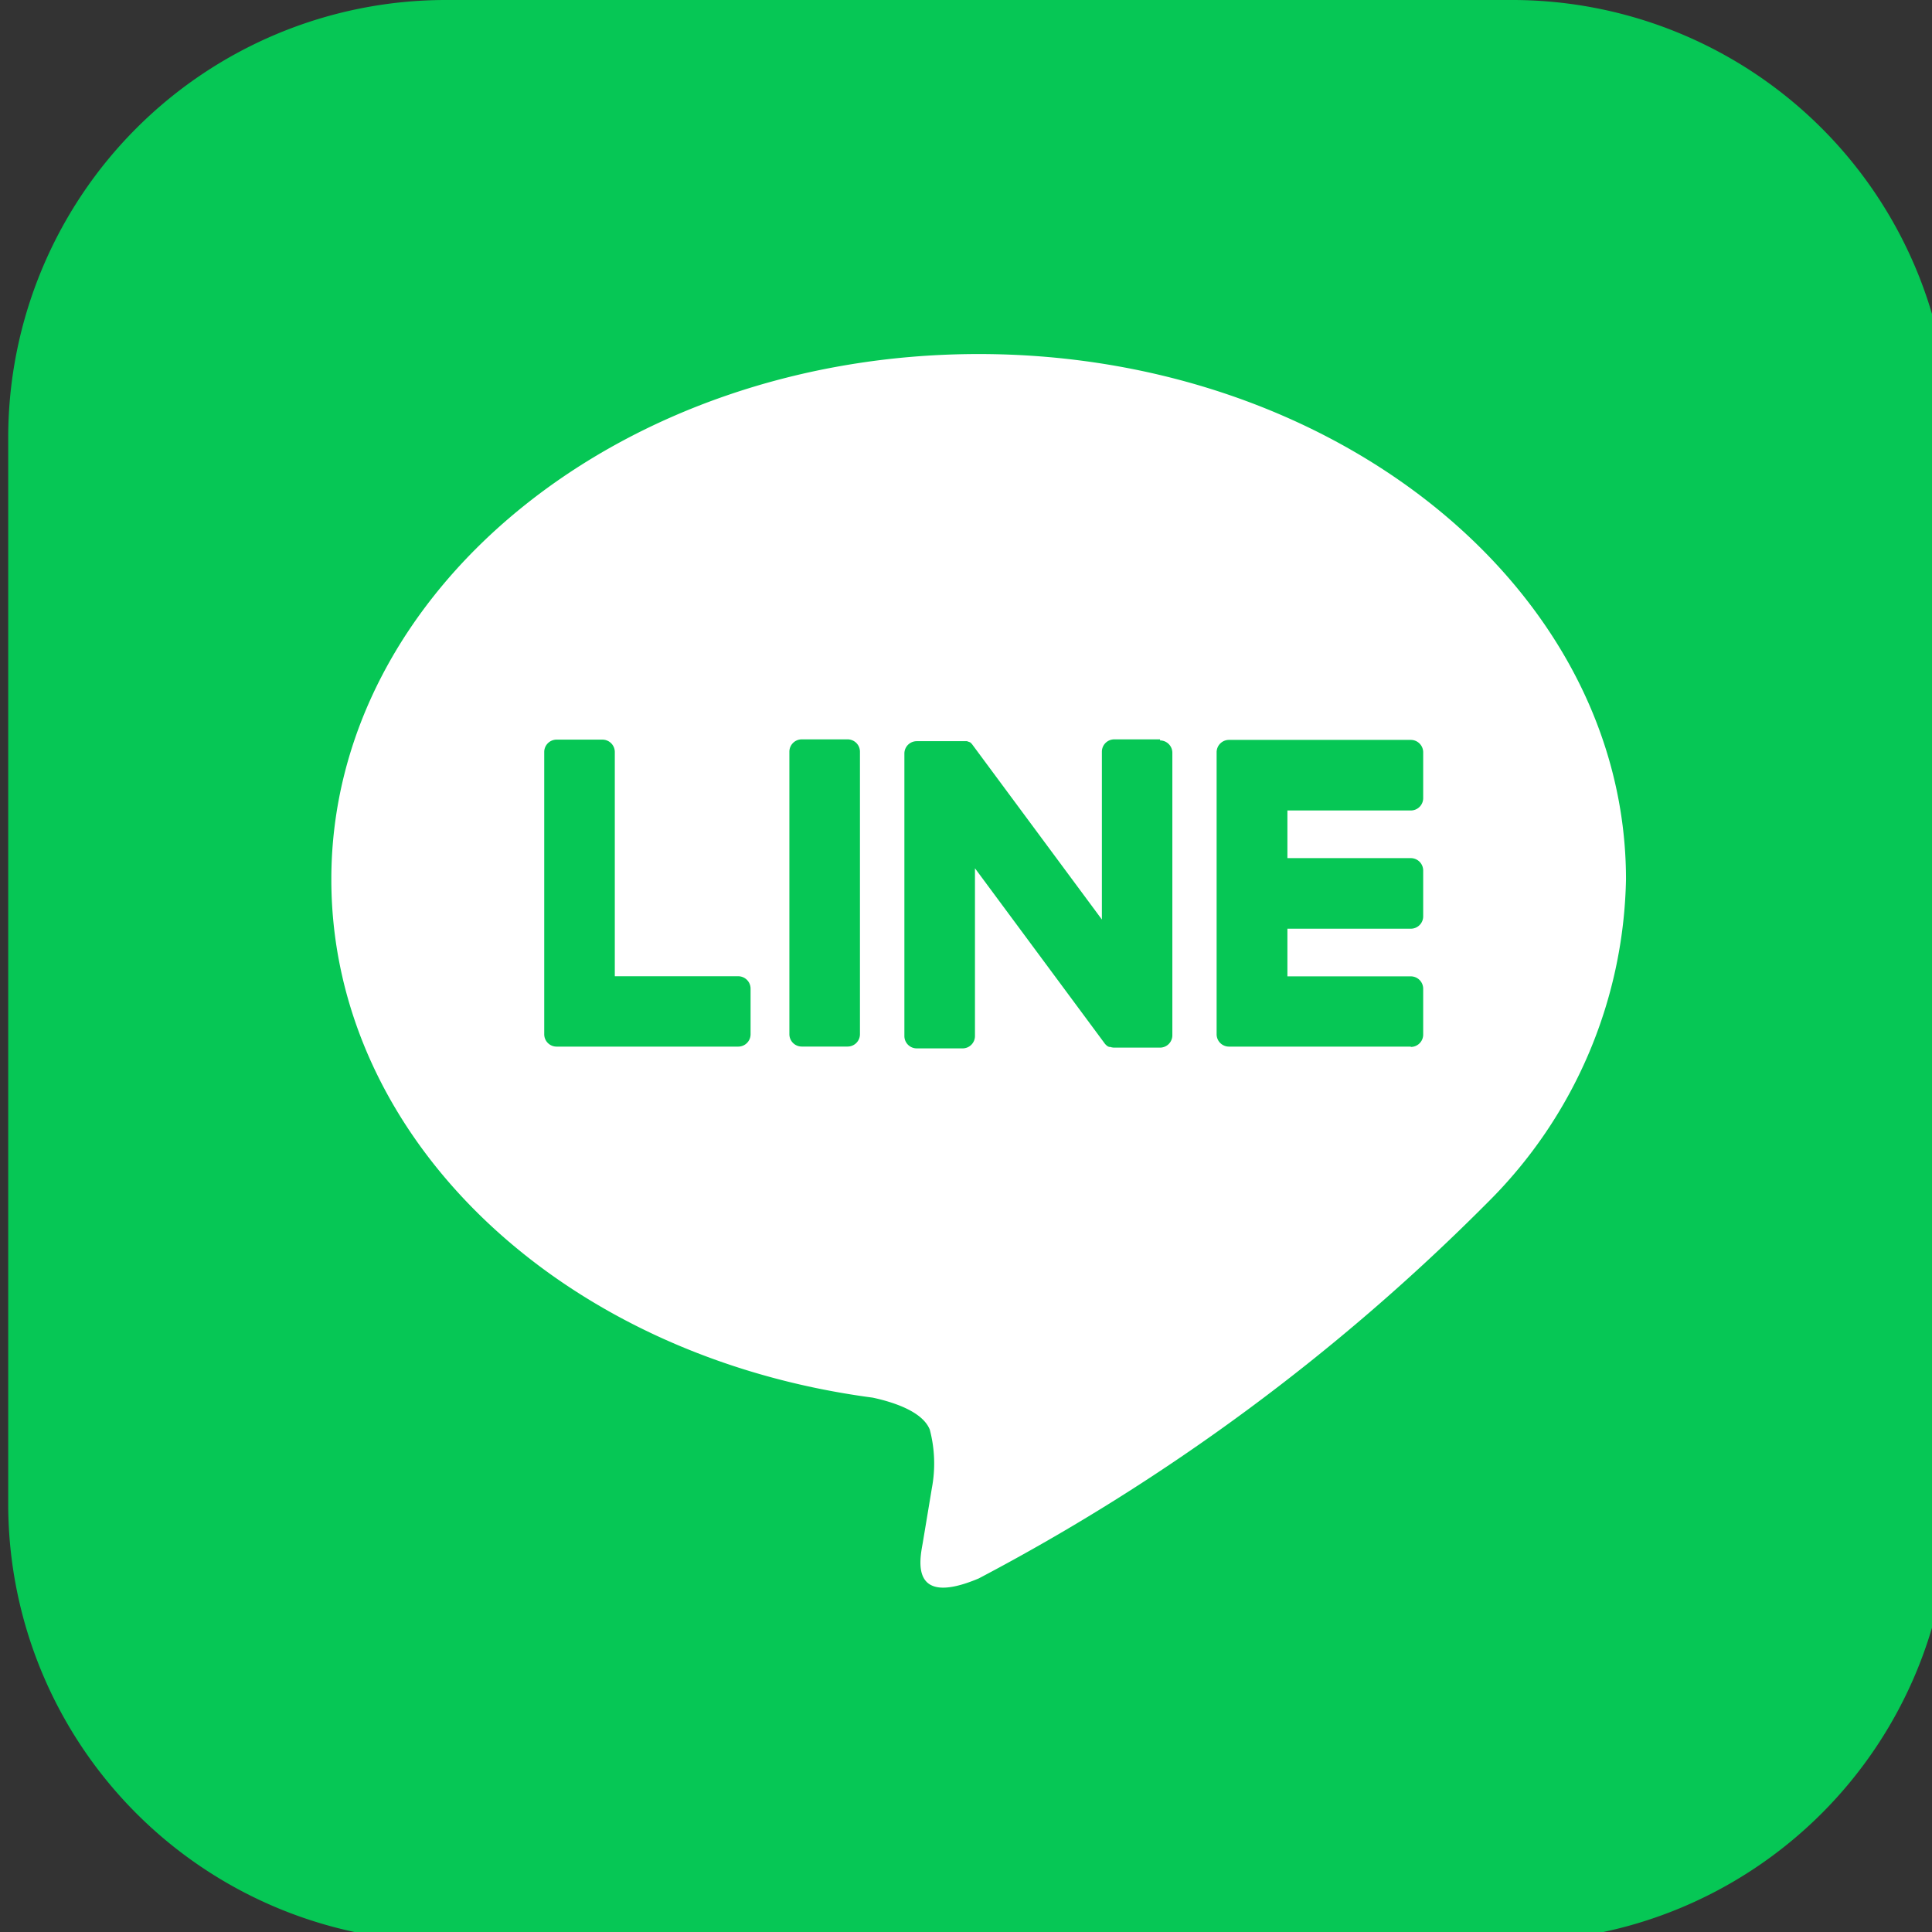 <svg xmlns="http://www.w3.org/2000/svg" xmlns:xlink="http://www.w3.org/1999/xlink" width="36" height="36" viewBox="0 0 36 36">
  <rect x="0" y="0" width="36" height="36" fill="#333333" stroke="none"/>
  <defs>
    <clipPath id="clip-path">
      <rect id="長方形_19111" data-name="長方形 19111" width="36" height="36" transform="translate(-0.333)" fill="none"/>
    </clipPath>
  </defs>
  <g id="sns_line" transform="translate(0.333)">
    <g id="グループ_37246" data-name="グループ 37246" clip-path="url(#clip-path)">
      <path id="パス_35626" data-name="パス 35626" d="M28.023,36.18H8.156A8.156,8.156,0,0,1,0,28.023V8.156A8.156,8.156,0,0,1,8.156,0H28.023A8.156,8.156,0,0,1,36.18,8.156V28.023a8.156,8.156,0,0,1-8.156,8.156" transform="translate(-0.18 0)" fill="#06c755"/>
      <path id="パス_35627" data-name="パス 35627" d="M77.4,68.135c0-5.4-5.411-9.789-12.062-9.789s-12.062,4.391-12.062,9.789c0,4.839,4.291,8.891,10.088,9.657.393.085.927.259,1.063.595a2.477,2.477,0,0,1,.039,1.091s-.141.851-.172,1.033c-.053.3-.242,1.193,1.045.65a38.947,38.947,0,0,0,9.477-7h0A8.71,8.71,0,0,0,77.4,68.135" transform="translate(-47.435 -51.749)" fill="#fff"/>
      <path id="パス_35628" data-name="パス 35628" d="M202.771,127.581h-3.389a.23.23,0,0,1-.23-.23v0h0v-5.255h0v0a.23.23,0,0,1,.23-.23h3.389a.231.231,0,0,1,.23.23v.855a.23.23,0,0,1-.23.23h-2.3v.888h2.3a.231.231,0,0,1,.23.23v.855a.23.23,0,0,1-.23.23h-2.3v.888h2.3a.231.231,0,0,1,.23.23v.855a.23.23,0,0,1-.23.23" transform="translate(-176.815 -108.079)" fill="#06c755"/>
      <path id="パス_35629" data-name="パス 35629" d="M91.9,127.581a.23.23,0,0,0,.23-.23V126.5a.231.231,0,0,0-.23-.23h-2.3v-4.179a.231.231,0,0,0-.23-.23h-.855a.23.23,0,0,0-.23.23v5.26h0v0a.23.23,0,0,0,.23.23H91.9Z" transform="translate(-78.477 -108.079)" fill="#06c755"/>
      <path id="パス_35630" data-name="パス 35630" d="M129.816,121.855h-.855a.23.23,0,0,0-.23.23v5.264a.23.23,0,0,0,.23.23h.855a.23.23,0,0,0,.23-.23v-5.264a.23.23,0,0,0-.23-.23" transform="translate(-114.355 -108.078)" fill="#06c755"/>
      <path id="パス_35631" data-name="パス 35631" d="M152.417,121.855h-.855a.23.23,0,0,0-.23.23v3.127l-2.409-3.253a.256.256,0,0,0-.019-.024v0l-.014-.014,0,0-.013-.011-.006,0-.012-.008-.007,0-.013-.007-.007,0-.013-.006-.008,0-.014,0-.008,0-.014,0-.01,0h-.883a.23.23,0,0,0-.23.23v5.264a.23.23,0,0,0,.23.23h.855a.23.23,0,0,0,.23-.23v-3.126l2.412,3.257a.233.233,0,0,0,.059.058l0,0,.014.009.007,0,.011.005.011,0,.007,0,.016.005h0a.235.235,0,0,0,.06.008h.851a.23.23,0,0,0,.23-.23v-5.264a.23.23,0,0,0-.23-.23" transform="translate(-131.133 -108.078)" fill="#06c755"/>
    </g>
  </g>
</svg>
